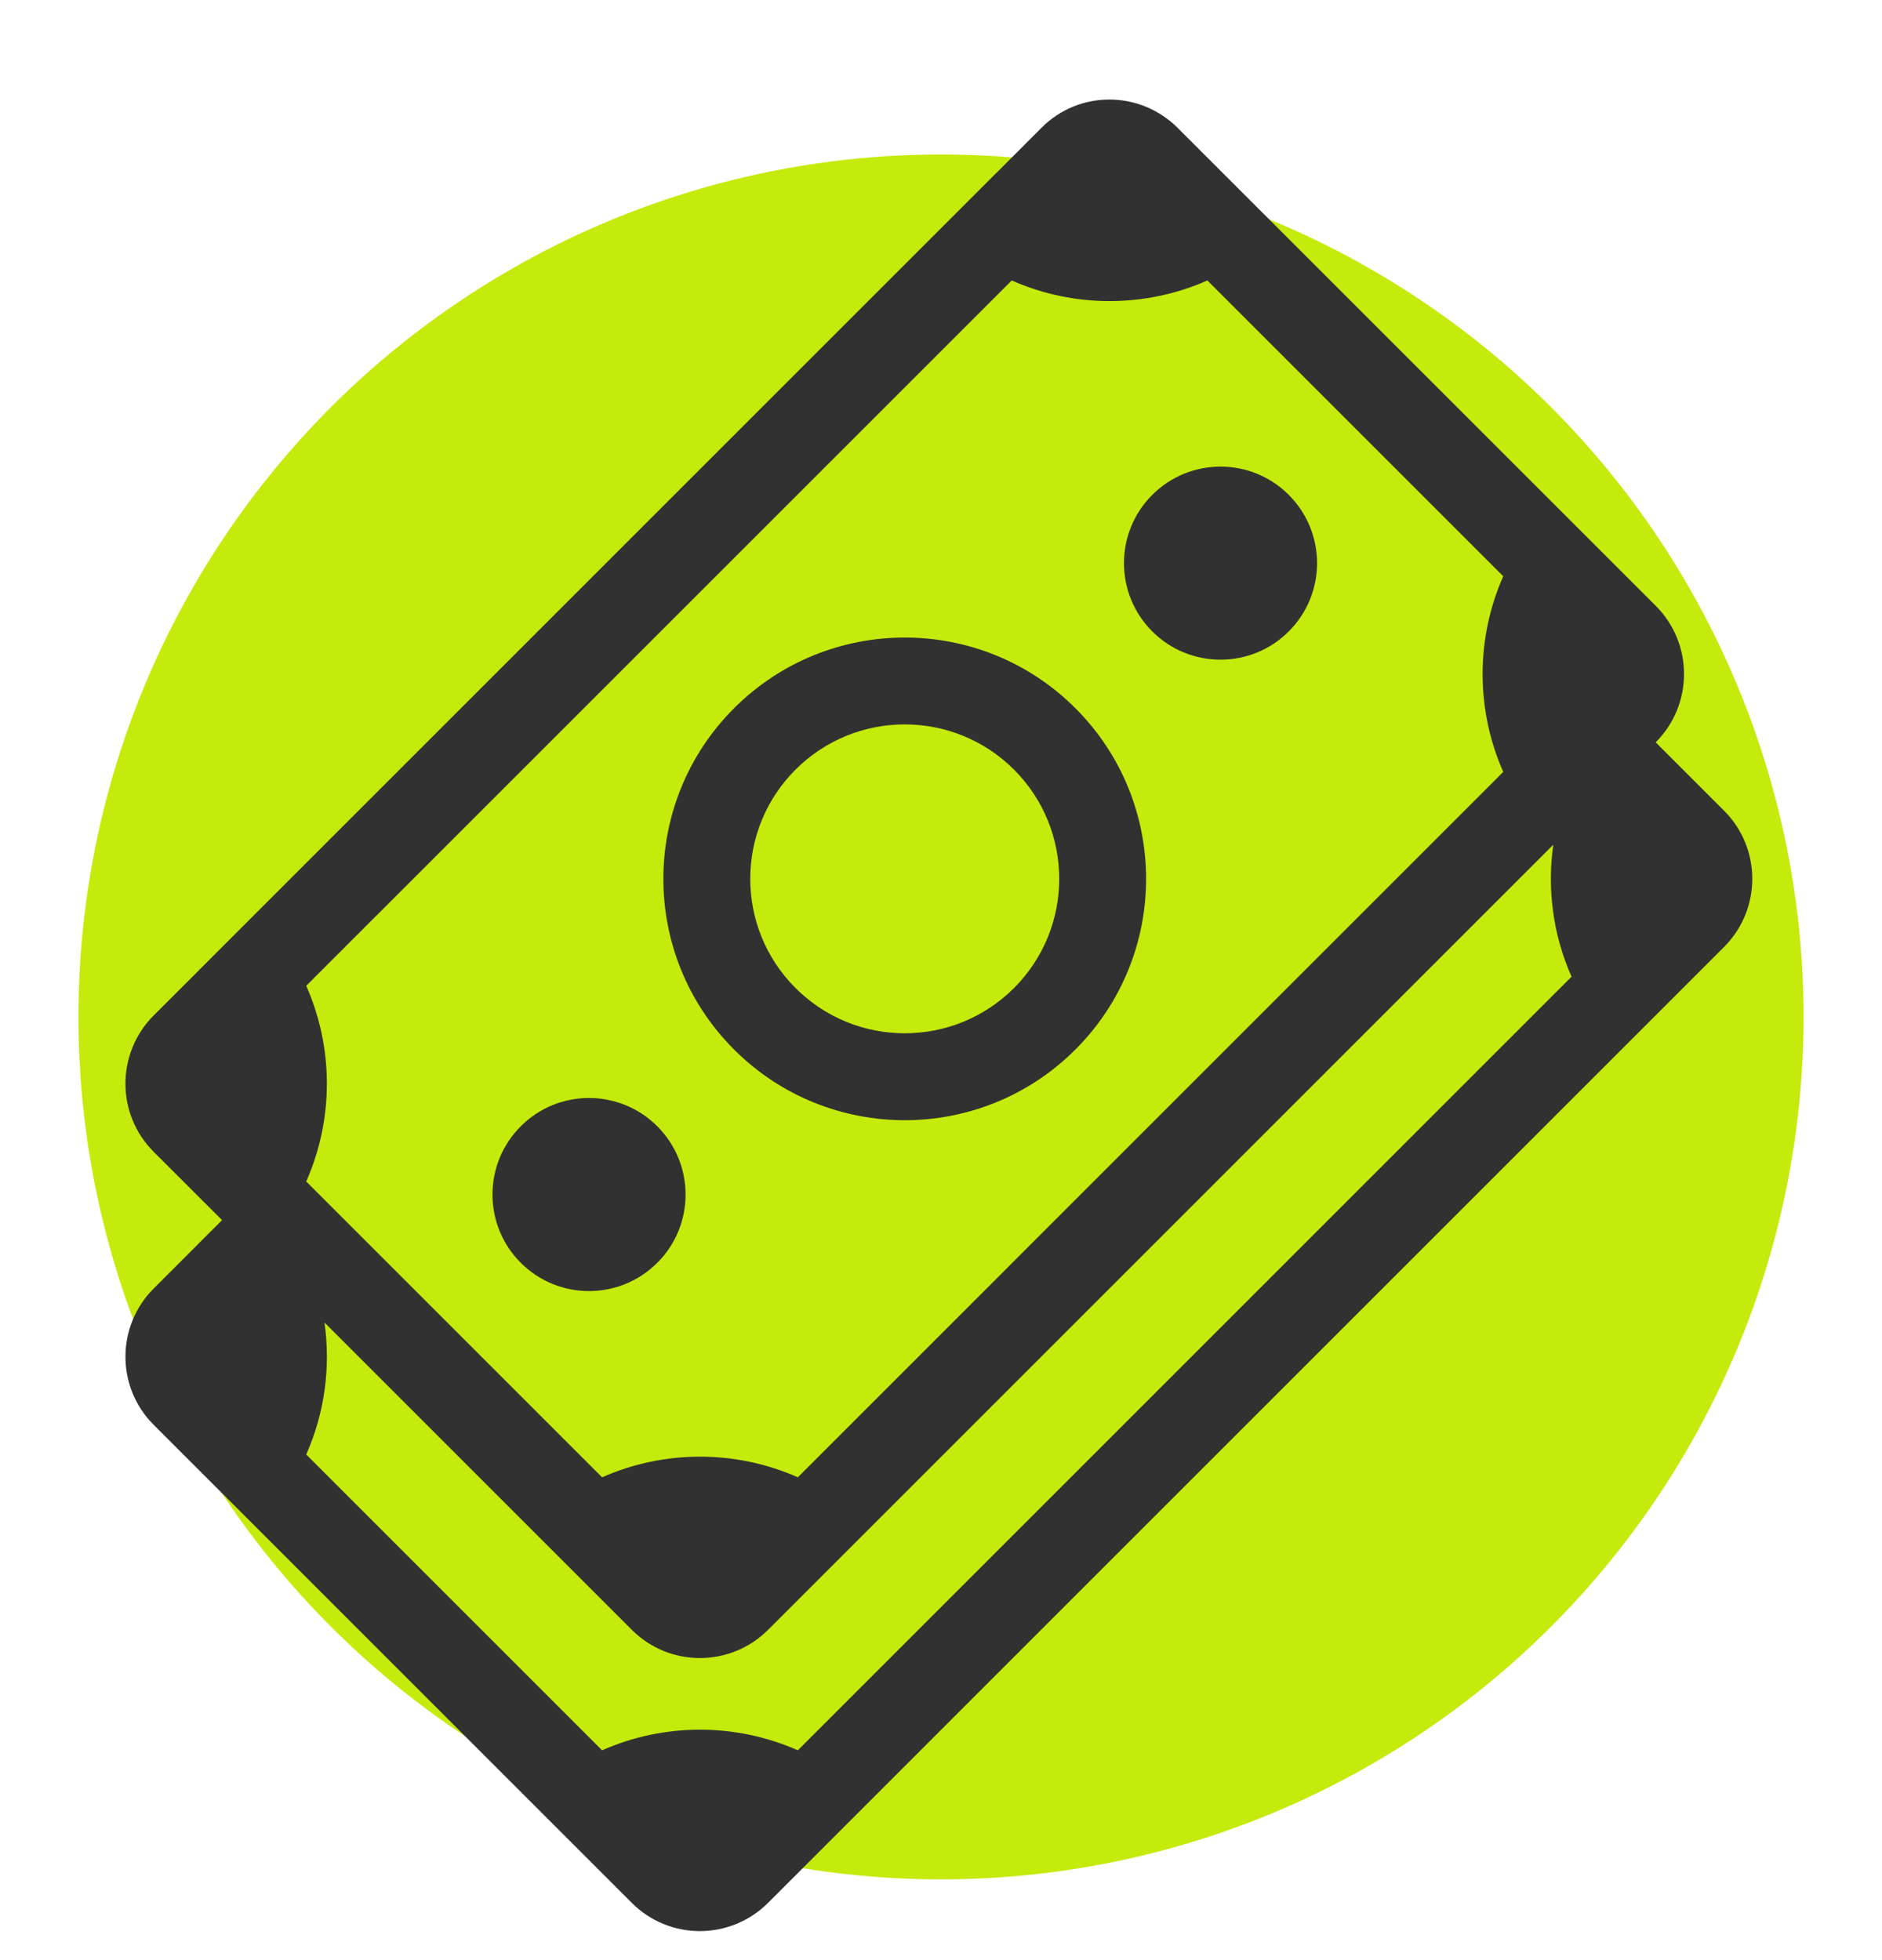 <svg width="24" height="25" viewBox="0 0 24 25" fill="none" xmlns="http://www.w3.org/2000/svg">
<circle cx="12" cy="12.97" r="11" fill="#C4EB0C"/>
<path fill-rule="evenodd" clip-rule="evenodd" d="M13.714 13.386C14.916 12.184 14.916 10.235 13.714 9.033C12.512 7.831 10.563 7.831 9.361 9.033C8.159 10.235 8.159 12.184 9.361 13.386C10.563 14.588 12.512 14.588 13.714 13.386ZM12.931 12.602C13.7 11.833 13.7 10.585 12.931 9.816C12.161 9.047 10.914 9.047 10.145 9.816C9.375 10.585 9.375 11.833 10.145 12.602C10.914 13.371 12.161 13.371 12.931 12.602Z" fill="#313131"/>
<path d="M6.641 14.365C7.121 13.884 7.901 13.884 8.382 14.365C8.863 14.846 8.863 15.626 8.382 16.106C7.901 16.587 7.121 16.587 6.641 16.106C6.16 15.626 6.16 14.846 6.641 14.365Z" fill="#313131"/>
<path d="M16.435 6.312C15.954 5.831 15.175 5.831 14.694 6.312C14.213 6.793 14.213 7.572 14.694 8.053C15.175 8.534 15.954 8.534 16.435 8.053C16.916 7.572 16.916 6.793 16.435 6.312Z" fill="#313131"/>
<path fill-rule="evenodd" clip-rule="evenodd" d="M2.832 15.562L2.541 15.852L2.534 15.86L1.961 16.433C1.48 16.914 1.479 17.692 1.96 18.173L8.057 24.27C8.537 24.751 9.316 24.749 9.796 24.268L21.984 12.08C22.465 11.6 22.467 10.821 21.986 10.34L21.114 9.468C21.595 8.987 21.596 8.209 21.116 7.728L15.02 1.633C14.54 1.152 13.764 1.147 13.283 1.628L12.709 2.203L12.698 2.213L2.541 12.37L2.533 12.379L1.961 12.95C1.48 13.431 1.479 14.21 1.96 14.691L2.832 15.562ZM3.905 15.069C4.256 14.276 4.256 13.366 3.905 12.573L12.902 3.577C13.694 3.928 14.605 3.928 15.397 3.577L19.17 7.35C18.819 8.142 18.819 9.053 19.17 9.845L10.174 18.842C9.381 18.491 8.471 18.491 7.678 18.842L3.905 15.069ZM4.138 16.868C4.218 17.435 4.141 18.02 3.905 18.551L7.678 22.324C8.471 21.973 9.381 21.973 10.174 22.324L20.041 12.457C19.805 11.925 19.728 11.341 19.808 10.774L9.796 20.786C9.316 21.267 8.537 21.268 8.057 20.787L4.138 16.868Z" fill="#313131"/>
</svg>
